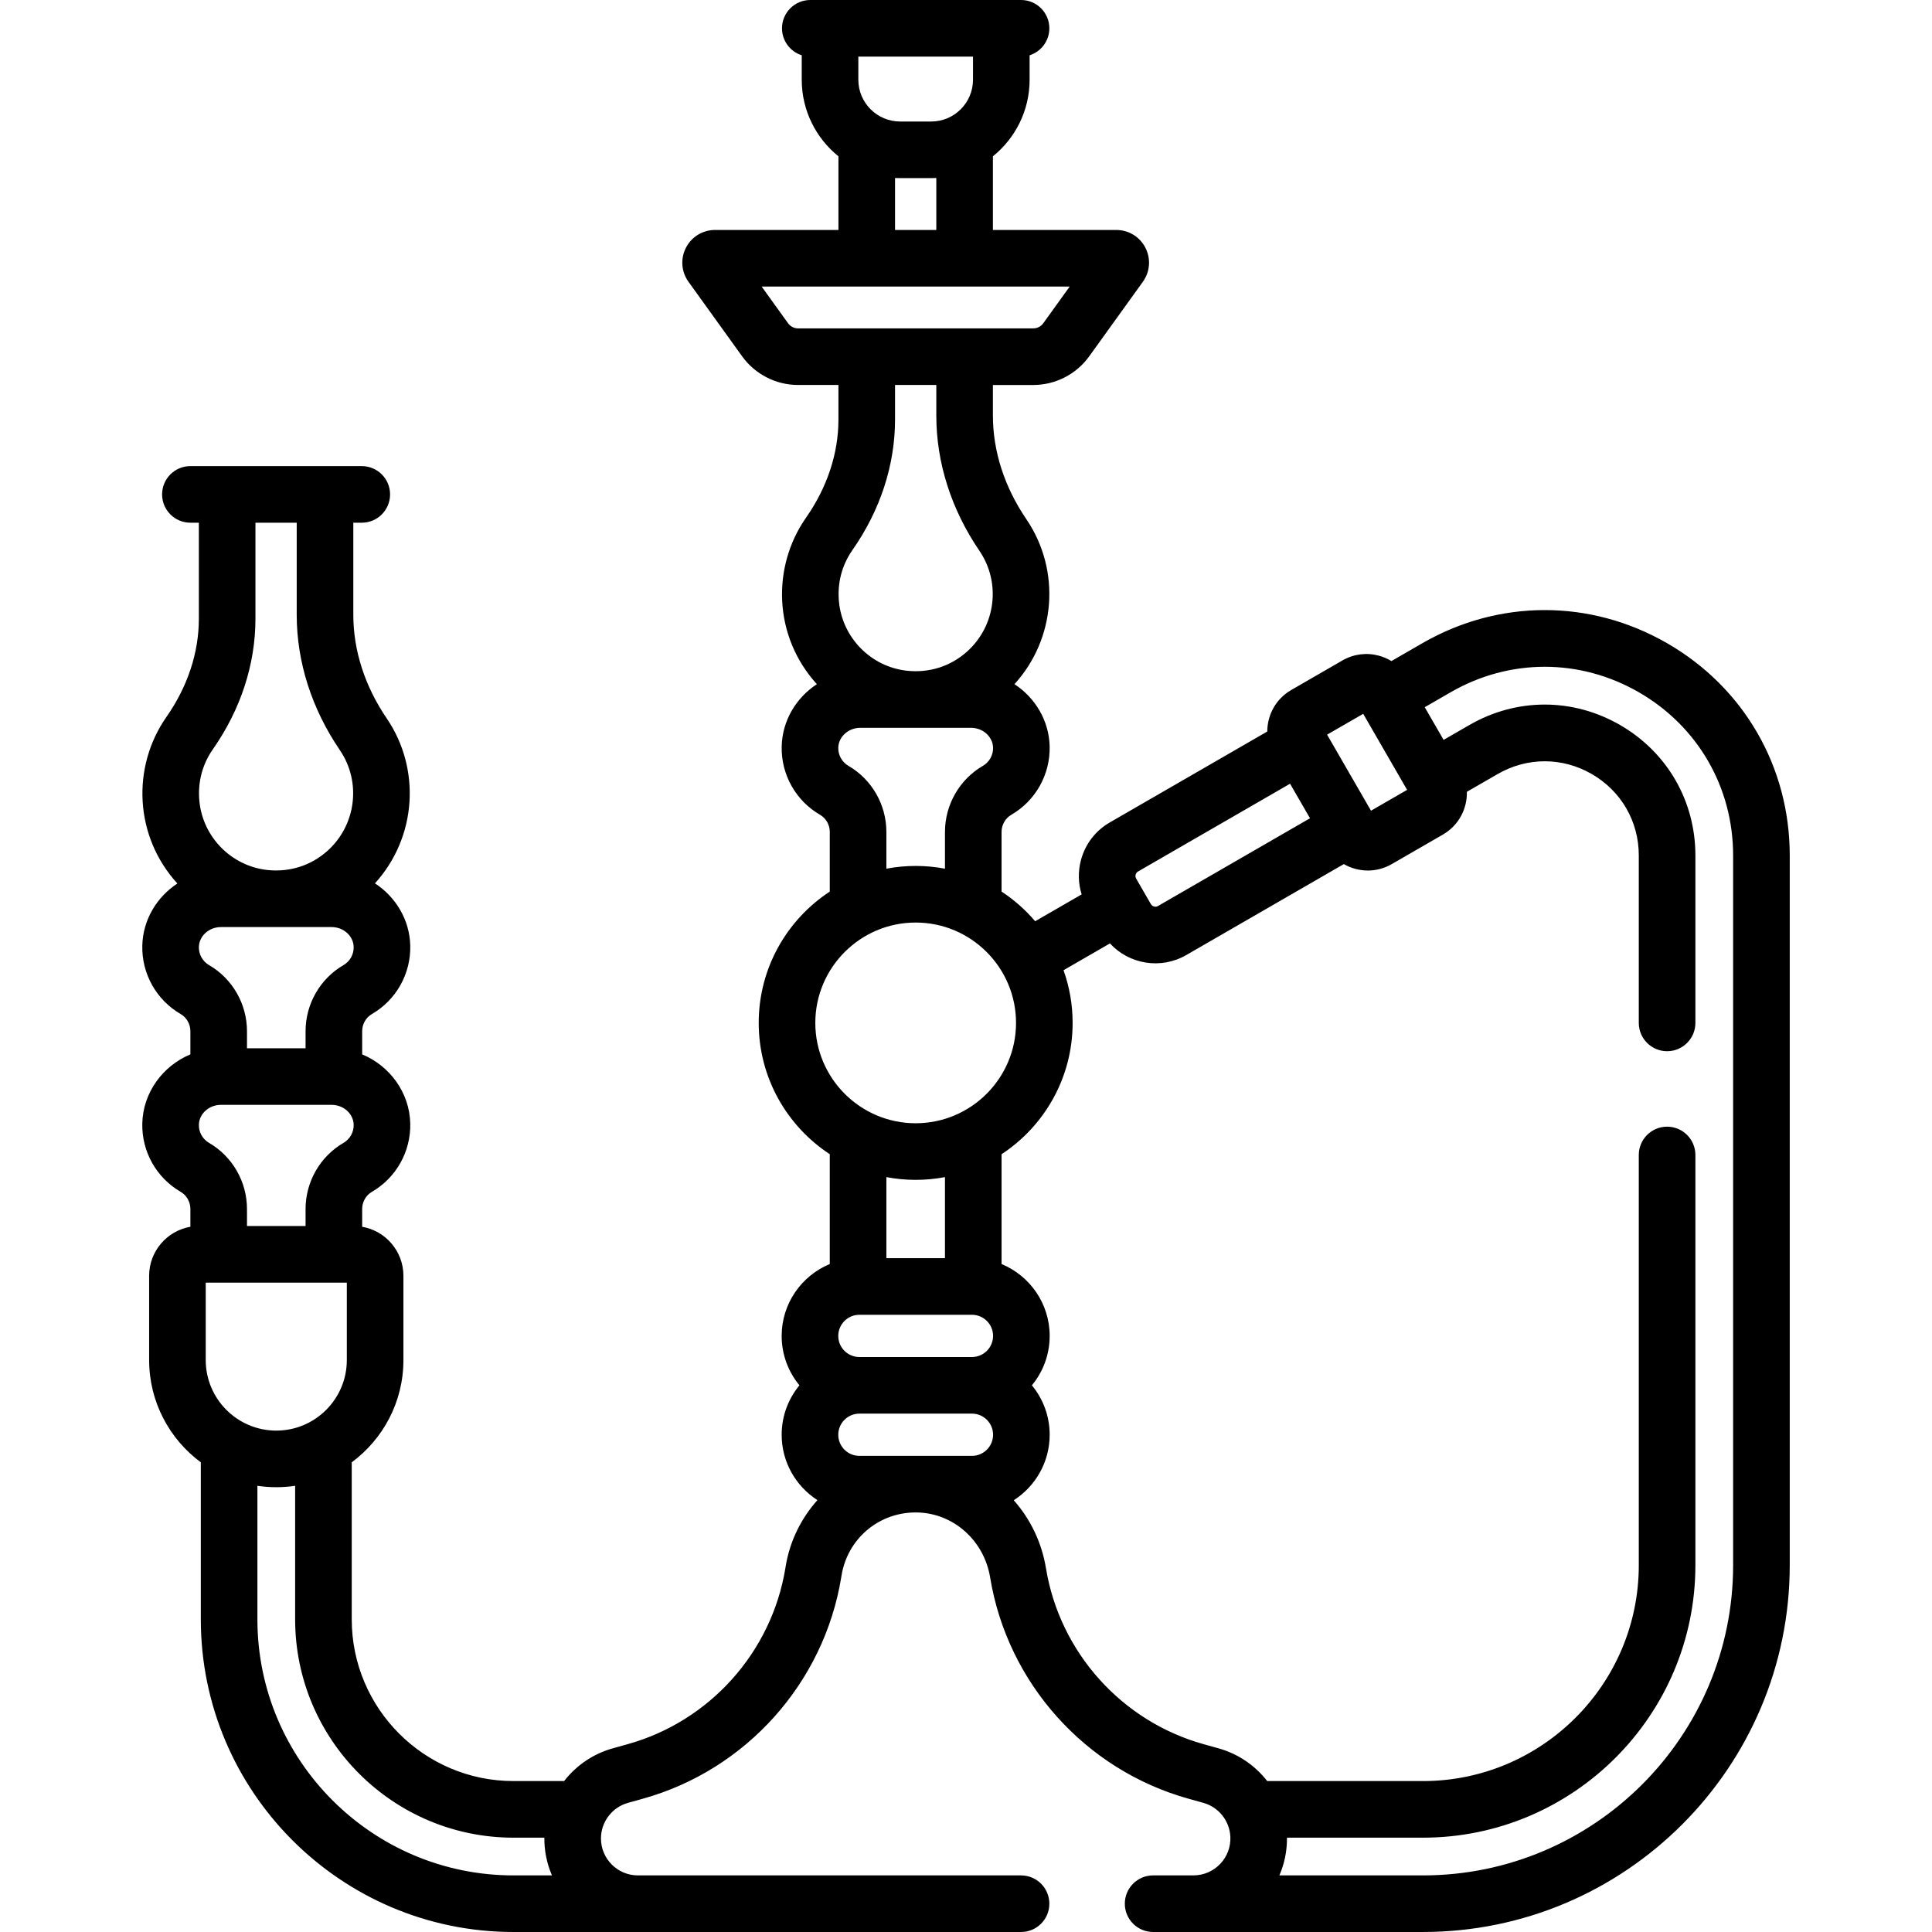 <?xml version="1.0" encoding="UTF-8" standalone="no"?>
<svg id="Capa_1" enable-background="new 0 0 512 512" height="512" viewBox="0 0 512 512" width="512" xmlns="http://www.w3.org/2000/svg"><g><path d="m441.833 170.479c-20.328-11.736-44.6-11.737-64.928 0l-8.161 4.711c-1.03-.63-2.156-1.115-3.354-1.436-3.274-.877-6.693-.426-9.628 1.268l-13.569 7.834c-4.103 2.369-6.347 6.638-6.35 11.002l-41.732 24.095c-3.793 2.189-6.507 5.725-7.64 9.956-.815 3.042-.743 6.181.176 9.115l-12.32 7.113c-2.575-3.022-5.573-5.672-8.903-7.857v-15.804c0-1.88.986-3.62 2.574-4.541 6.439-3.734 10.336-10.677 10.17-18.12-.154-6.855-3.844-12.913-9.324-16.502 10.899-11.973 12.437-30.08 3.118-43.771-5.778-8.49-8.833-17.97-8.833-27.417v-8.1h10.706c5.854 0 11.393-2.837 14.812-7.589l14.22-19.756c1.909-2.654 2.17-6.11.679-9.019-1.491-2.91-4.448-4.717-7.718-4.717h-32.698v-19.52c5.928-4.784 9.726-12.107 9.726-20.3v-6.474c3.033-.962 5.23-3.799 5.23-7.15 0-4.142-3.357-7.5-7.5-7.5h-55.848c-4.143 0-7.5 3.358-7.5 7.5 0 3.351 2.197 6.188 5.229 7.15v6.474c0 8.193 3.798 15.516 9.727 20.301v19.518h-32.7c-3.269 0-6.226 1.808-7.717 4.717-1.491 2.91-1.23 6.366.68 9.02l14.219 19.755c3.42 4.752 8.958 7.589 14.812 7.589h10.706v9.154c0 8.975-2.969 17.966-8.585 26.003-9.178 13.133-8.62 31.524 2.871 44.129-5.481 3.589-9.172 9.647-9.326 16.503-.168 7.442 3.729 14.385 10.169 18.12 1.588.921 2.575 2.661 2.575 4.541v15.804c-11.333 7.438-18.833 20.26-18.833 34.799s7.5 27.361 18.833 34.799v29.106c-7.476 3.092-12.75 10.463-12.75 19.044 0 4.97 1.77 9.535 4.712 13.097-2.942 3.562-4.712 8.127-4.712 13.097 0 7.264 3.78 13.662 9.476 17.33-4.3 4.813-7.312 10.83-8.409 17.52l-.089.54c-3.652 22.256-20.05 40.553-41.774 46.613l-3.964 1.106c-5.24 1.462-9.705 4.572-12.892 8.671h-13.428c-23.629 0-42.853-19.224-42.853-42.853v-41.617c8.302-6.143 13.694-16.004 13.694-27.1v-22.332c0-6.503-4.731-11.921-10.932-12.993v-4.711c0-1.88.986-3.62 2.574-4.541 6.439-3.734 10.336-10.677 10.17-18.12-.184-8.2-5.429-15.26-12.744-18.317v-6.136c0-1.88.986-3.62 2.574-4.541 6.439-3.734 10.336-10.677 10.17-18.12-.154-6.869-3.859-12.937-9.356-16.523 11.023-12.128 12.299-30.237 3.099-43.749-5.778-8.49-8.833-17.97-8.833-27.417v-24.406h2.242c4.143 0 7.5-3.358 7.5-7.5s-3.357-7.5-7.5-7.5h-45.418c-4.143 0-7.5 3.358-7.5 7.5s3.357 7.5 7.5 7.5h2.241v25.459c0 8.975-2.969 17.967-8.586 26.004-9.301 13.314-8.484 31.69 2.892 44.149-5.463 3.592-9.139 9.639-9.293 16.482-.168 7.442 3.729 14.386 10.169 18.121 1.589.921 2.575 2.661 2.575 4.541v6.136c-7.315 3.057-12.56 10.117-12.744 18.317-.168 7.442 3.729 14.386 10.169 18.121 1.589.921 2.575 2.661 2.575 4.541v4.711c-6.201 1.072-10.933 6.49-10.933 12.993v22.332c0 11.097 5.393 20.958 13.695 27.101v41.617c0 45.685 37.168 82.853 82.853 82.853h134.518c4.143 0 7.5-3.358 7.5-7.5s-3.357-7.5-7.5-7.5h-101.537c-5.399 0-9.792-4.393-9.792-9.792 0-4.377 2.944-8.255 7.16-9.431l3.966-1.106c27.325-7.623 47.951-30.637 52.546-58.635l.089-.54c1.573-9.583 9.609-16.497 19.249-16.678h.791c9.603.19 17.727 7.417 19.335 17.221 4.596 27.995 25.222 51.009 52.548 58.631l3.965 1.106c4.061 1.133 6.942 4.775 7.147 8.954.282 5.572-4.196 10.268-9.779 10.268h-10.688c-4.143 0-7.5 3.358-7.5 7.5s3.357 7.5 7.5 7.5h71.505c53.6 0 97.206-43.606 97.206-97.206v-188.086c0-23.473-12.136-44.493-32.464-56.229zm-387.313 189.95v-20.518h37.39v20.518c0 10.308-8.387 18.694-18.694 18.694-10.309.001-18.696-8.386-18.696-18.694zm.883-57.552c-1.709-.991-2.743-2.833-2.698-4.807.066-2.952 2.727-5.272 5.822-5.272h29.376c3.133 0 5.758 2.355 5.823 5.271.044 1.975-.99 3.817-2.699 4.808-6.198 3.595-10.049 10.307-10.049 17.517v4.518h-15.525v-4.518c0-7.21-3.851-13.922-10.05-17.517zm0-47.114c-1.709-.991-2.743-2.833-2.698-4.807.065-2.907 2.678-5.272 5.822-5.272h29.376c3.146 0 5.758 2.365 5.823 5.271.044 1.975-.99 3.817-2.699 4.808-6.198 3.595-10.049 10.307-10.049 17.517v4.518h-15.525v-4.518c0-7.21-3.851-13.922-10.05-17.517zm23.229-117.24v24.406c0 12.47 3.953 24.869 11.434 35.858 5.739 8.429 4.34 19.87-3.286 26.696-4.386 3.925-10.059 5.722-15.983 5.068-9.48-1.053-17.031-8.716-17.955-18.223-.481-4.967.751-9.722 3.565-13.75 7.386-10.569 11.29-22.532 11.29-34.596v-25.459zm57.436 358.477c-37.414 0-67.853-30.438-67.853-67.853v-35.395c3.243.484 6.626.504 10 0v35.395c0 31.9 25.952 57.853 57.853 57.853h8.191c-.029 3.338.611 6.747 2.015 10zm225.192-307.833 11.637 20.155-9.566 5.523-11.637-20.155zm-60.3 42.623c.068-.254.236-.608.65-.847l40.27-23.25c3.273 5.668 4.18 7.239 5.284 9.152l-40.271 23.25c-.412.238-.801.208-1.058.139-.254-.068-.607-.236-.847-.65l-3.89-6.736c-.237-.414-.206-.804-.138-1.058zm-43.105-216.79v6.124c0 6.108-4.969 11.078-11.077 11.078h-8.232c-6.108 0-11.078-4.969-11.078-11.078v-6.124zm-20.661 32.167c.448.023.898.035 1.352.035h8.232c.453 0 .904-.012 1.352-.035v13.775h-10.936zm-28.345 38.504-7.003-9.729h81.631l-7.003 9.729c-.609.847-1.596 1.352-2.639 1.352h-62.348c-1.042 0-2.028-.505-2.638-1.352zm39.281 16.352v8.1c0 12.47 3.953 24.869 11.433 35.857 5.751 8.45 4.327 19.884-3.286 26.697-4.44 3.975-10.132 5.718-15.982 5.067-9.48-1.052-17.031-8.716-17.955-18.224-.482-4.966.75-9.72 3.565-13.749 7.386-10.569 11.29-22.532 11.29-34.596v-9.154h10.935zm-23.281 100.935c-1.709-.991-2.743-2.833-2.698-4.807.065-2.907 2.678-5.272 5.822-5.272h29.376c3.146 0 5.758 2.365 5.823 5.271.044 1.975-.99 3.817-2.7 4.809-6.197 3.596-10.048 10.308-10.048 17.516v9.735c-4.934-.935-10.235-1.003-15.525 0v-9.735c0-7.21-3.85-13.922-10.05-17.517zm17.813 41.524c14.665 0 26.596 11.931 26.596 26.595s-11.931 26.595-26.596 26.595-26.596-11.931-26.596-26.595 11.931-26.595 26.596-26.595zm20.512 135.739c0 3.086-2.511 5.598-5.597 5.598-2.102-.001-28.663 0-29.83 0-3.087 0-5.598-2.511-5.598-5.598s2.511-5.597 5.598-5.597h29.83c3.086 0 5.597 2.511 5.597 5.597zm-35.427-20.597c-3.087 0-5.598-2.511-5.598-5.597s2.511-5.597 5.598-5.597h29.83c3.086 0 5.597 2.511 5.597 5.597s-2.511 5.597-5.597 5.597zm22.677-47.678v21.484h-15.525v-21.484c4.934.935 10.235 1.003 15.525 0zm208.873 102.848c0 45.328-36.878 82.206-82.206 82.206h-38.042c1.297-3.005 2.016-6.316 2.016-9.792 0-.069 0-.139-.001-.208h36.026c39.814 0 72.206-32.391 72.206-72.206v-108.716c0-4.142-3.357-7.5-7.5-7.5s-7.5 3.358-7.5 7.5v108.717c0 31.543-25.662 57.206-57.206 57.206h-41.264c-3.188-4.099-7.652-7.209-12.892-8.671l-3.964-1.106c-21.725-6.06-38.122-24.356-41.775-46.612-1.137-6.93-4.185-13.116-8.541-18.032 5.72-3.664 9.519-10.076 9.519-17.358 0-4.97-1.77-9.535-4.712-13.097 2.942-3.562 4.712-8.127 4.712-13.097 0-8.58-5.273-15.951-12.749-19.043v-29.106c11.333-7.438 18.833-20.26 18.833-34.799 0-4.896-.851-9.597-2.412-13.963l12.301-7.102c5.04 5.481 13.434 7.007 20.246 3.073l41.734-24.095c1.93 1.112 4.148 1.708 6.378 1.708 2.198 0 4.368-.577 6.323-1.705l13.571-7.835c4.163-2.403 6.449-6.825 6.338-11.322l8.168-4.715c7.805-4.506 17.123-4.506 24.928 0s12.464 12.576 12.464 21.588v44.37c0 4.142 3.357 7.5 7.5 7.5s7.5-3.358 7.5-7.5v-44.37c0-14.435-7.463-27.361-19.964-34.579s-27.427-7.219-39.928 0l-6.835 3.946-5-8.66 6.836-3.947c15.631-9.026 34.296-9.024 49.927 0 15.632 9.025 24.964 25.189 24.964 43.239v188.083z"/></g></svg>